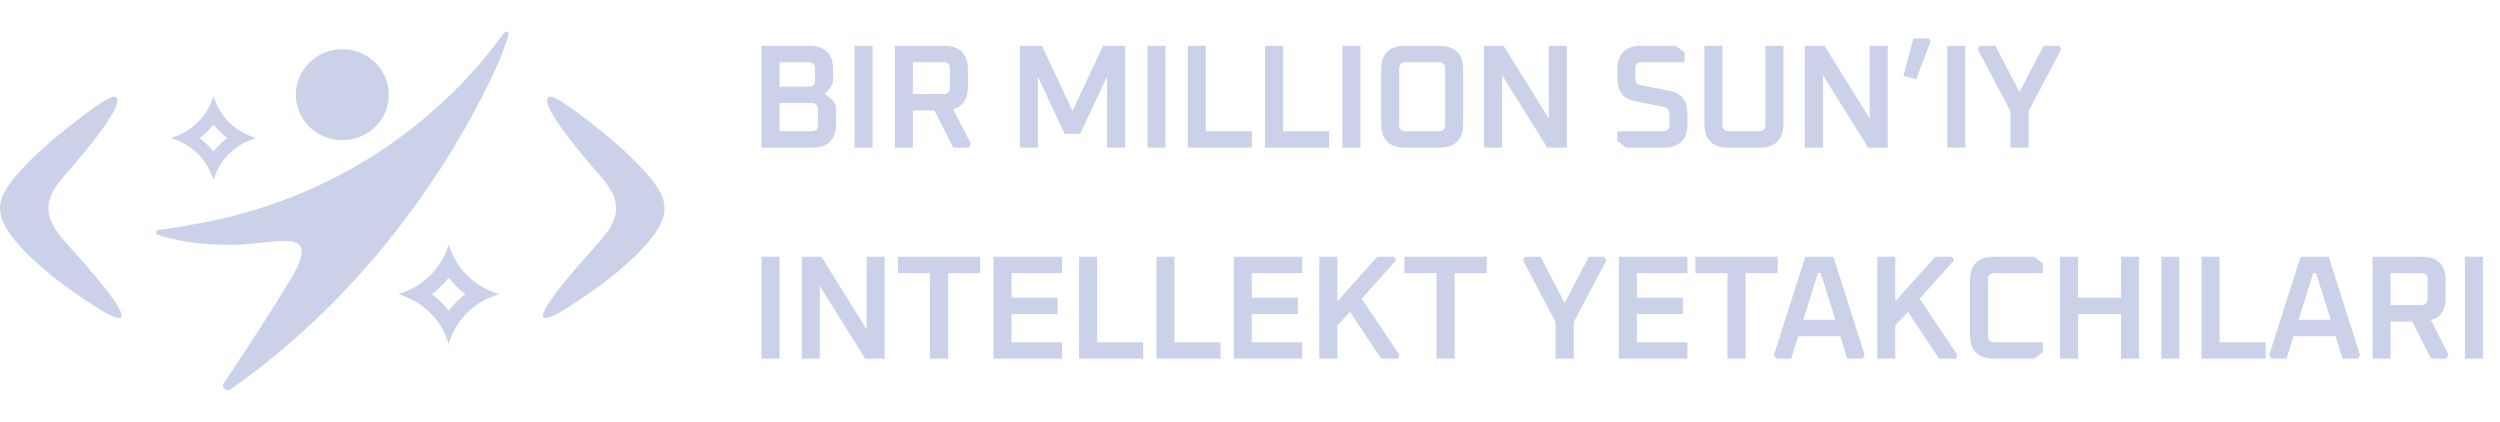 <svg xmlns="http://www.w3.org/2000/svg" width="237" height="40" viewBox="0 0 237 40" fill="none">
  <g clip-path="url(#clip0_87_4891)">
    <path
      d="M32.453 13.289C30.02 13.289 28.049 11.358 28.049 8.976C28.049 6.595 30.02 4.664 32.453 4.664C34.886 4.664 36.856 6.595 36.856 8.976C36.856 11.358 34.885 13.289 32.453 13.289Z"
      fill="#CAD1E9" />
    <path
      d="M47.825 3.085C47.966 2.901 48.263 3.042 48.203 3.264C47.84 4.612 47.264 5.949 46.674 7.195C44.556 11.671 37.074 26.262 21.844 36.915C21.444 37.196 20.944 36.722 21.216 36.32C23.379 33.124 26.115 28.881 27.427 26.671C28.209 25.352 29.816 22.829 27.048 22.84C25.587 22.846 23.957 23.157 22.469 23.197C20.282 23.252 17.552 23.109 14.954 22.262C14.71 22.182 14.746 21.835 15.002 21.806C16.431 21.646 17.858 21.366 19.267 21.095C19.342 21.081 19.417 21.067 19.492 21.052C30.521 18.926 40.351 12.86 47.09 4.048L47.826 3.085H47.825Z"
      fill="#CAD1E9" />
    <path
      d="M20.235 11.802C20.613 12.284 21.052 12.716 21.544 13.085C21.052 13.455 20.612 13.887 20.235 14.368C19.858 13.887 19.418 13.454 18.926 13.084C19.418 12.714 19.859 12.283 20.235 11.801M20.235 9.139L20.078 9.554C19.487 11.119 18.229 12.354 16.634 12.931L16.211 13.085L16.634 13.239C18.229 13.819 19.487 15.053 20.078 16.618L20.235 17.032L20.393 16.618C20.982 15.053 22.241 13.818 23.836 13.239L24.259 13.085L23.836 12.931C22.24 12.353 20.982 11.119 20.393 9.554L20.235 9.139Z"
      fill="#CAD1E9" />
    <path
      d="M42.535 26.328C42.99 26.915 43.524 27.439 44.123 27.885C43.524 28.332 42.99 28.855 42.535 29.442C42.079 28.855 41.545 28.331 40.946 27.885C41.545 27.438 42.079 26.914 42.535 26.327M42.536 23.209L42.349 23.701C41.65 25.555 40.16 27.018 38.27 27.703L37.768 27.884L38.27 28.067C40.16 28.753 41.65 30.214 42.349 32.068L42.536 32.56L42.72 32.068C43.419 30.214 44.91 28.753 46.799 28.067L47.302 27.884L46.799 27.703C44.91 27.017 43.419 25.555 42.72 23.701L42.536 23.209Z"
      fill="#CAD1E9" />
    <path
      d="M10.745 9.156C9.884 9.402 8.231 10.702 7.488 11.267C5.287 12.943 3.051 14.809 1.336 16.887C-0.305 18.876 -0.494 20.256 1.104 22.387C2.732 24.558 5.606 26.801 7.965 28.354C8.718 28.849 16.62 34.461 6.155 22.897C4.331 20.827 3.992 19.28 5.726 17.103C9.781 12.511 12.119 9.149 10.745 9.156Z"
      fill="#CAD1E9" />
    <path
      d="M52.254 9.156C53.114 9.402 54.767 10.702 55.51 11.267C57.711 12.943 59.948 14.809 61.662 16.887C63.304 18.876 63.493 20.256 61.895 22.387C60.267 24.558 57.392 26.801 55.034 28.354C54.281 28.849 46.379 34.461 56.843 22.897C58.668 20.827 59.007 19.28 57.273 17.103C53.218 12.511 50.879 9.149 52.254 9.156Z"
      fill="#CAD1E9" />
  </g>
  <path
    d="M72.19 14V4.34H76.698C78.219 4.34 78.98 5.101 78.98 6.622V7.504C78.98 7.821 78.887 8.092 78.7 8.316L78.21 8.904L78.798 9.394C79.106 9.646 79.26 10.019 79.26 10.514V11.718C79.26 13.239 78.499 14 76.978 14H72.19ZM73.898 12.446H76.936C77.347 12.446 77.552 12.245 77.552 11.844V10.374C77.552 9.973 77.347 9.772 76.936 9.772H73.898V12.446ZM73.898 8.218H76.656C77.067 8.218 77.272 8.013 77.272 7.602V6.496C77.272 6.095 77.067 5.894 76.656 5.894H73.898V8.218ZM81.012 14V4.34H82.72V14H81.012ZM84.83 14V4.34H89.478C90.999 4.34 91.76 5.101 91.76 6.622V8.204C91.76 9.38 91.293 10.094 90.36 10.346L92.04 13.636L91.83 14H90.374L88.582 10.472H86.538V14H84.83ZM86.538 8.918H89.436C89.846 8.918 90.052 8.713 90.052 8.302V6.496C90.052 6.095 89.846 5.894 89.436 5.894H86.538V8.918ZM96.676 14V4.34H98.776L101.674 10.528L104.572 4.34H106.672V14H104.95V7.252L102.402 12.684H100.932L98.384 7.252V14H96.676ZM108.779 14V4.34H110.487V14H108.779ZM112.597 14V4.34H114.305V12.446H118.673V14H112.597ZM119.929 14V4.34H121.637V12.446H126.005V14H119.929ZM127.26 14V4.34H128.968V14H127.26ZM130.938 11.718V6.622C130.938 5.101 131.699 4.34 133.22 4.34H136.426C137.948 4.34 138.708 5.101 138.708 6.622V11.718C138.708 13.239 137.948 14 136.426 14H133.22C131.699 14 130.938 13.239 130.938 11.718ZM132.646 11.844C132.646 12.245 132.852 12.446 133.262 12.446H136.384C136.795 12.446 137 12.245 137 11.844V6.496C137 6.095 136.795 5.894 136.384 5.894H133.262C132.852 5.894 132.646 6.095 132.646 6.496V11.844ZM140.679 14V4.34H142.541L146.825 11.228V4.34H148.533V14H146.685L142.387 7.112V14H140.679ZM153.323 13.356V12.446H157.649C158.06 12.446 158.265 12.245 158.265 11.844V10.78C158.265 10.425 158.106 10.215 157.789 10.15L154.947 9.576C153.864 9.361 153.323 8.633 153.323 7.392V6.622C153.323 5.101 154.084 4.34 155.605 4.34H158.867L159.693 4.984V5.894H155.647C155.236 5.894 155.031 6.095 155.031 6.496V7.434C155.031 7.789 155.19 7.999 155.507 8.064L158.349 8.624C159.432 8.848 159.973 9.576 159.973 10.808V11.718C159.973 13.239 159.212 14 157.691 14H154.149L153.323 13.356ZM161.578 11.718V4.34H163.286V11.844C163.286 12.245 163.492 12.446 163.902 12.446H166.744C167.155 12.446 167.36 12.245 167.36 11.844V4.34H169.068V11.718C169.068 13.239 168.308 14 166.786 14H163.86C162.339 14 161.578 13.239 161.578 11.718ZM171.099 14V4.34H172.961L177.245 11.228V4.34H178.953V14H177.105L172.807 7.112V14H171.099ZM180.44 7.196L181.392 3.64H182.862L183.03 3.892L181.658 7.518L180.44 7.196ZM184.6 14V4.34H186.308V14H184.6ZM187.494 4.676L187.704 4.34H189.16L191.442 8.722L193.738 4.34H195.208L195.404 4.676L192.31 10.528V14H190.588V10.528L187.494 4.676ZM72.19 34V24.34H73.898V34H72.19ZM76.008 34V24.34H77.87L82.154 31.228V24.34H83.862V34H82.014L77.716 27.112V34H76.008ZM85.124 25.894V24.34H92.922V25.894H89.884V34H88.162V25.894H85.124ZM94.185 34V24.34H100.681V25.894H95.893V28.218H100.261V29.772H95.893V32.446H100.681V34H94.185ZM102.296 34V24.34H104.004V32.446H108.372V34H102.296ZM109.627 34V24.34H111.335V32.446H115.703V34H109.627ZM116.959 34V24.34H123.455V25.894H118.667V28.218H123.035V29.772H118.667V32.446H123.455V34H116.959ZM125.07 34V24.34H126.778V28.568L130.572 24.34H132.168L132.336 24.69L129.088 28.316L132.672 33.65L132.504 34H130.936L127.982 29.562L126.778 30.85V34H125.07ZM133.147 25.894V24.34H140.945V25.894H137.907V34H136.185V25.894H133.147ZM144.377 24.676L144.587 24.34H146.043L148.325 28.722L150.621 24.34H152.091L152.287 24.676L149.193 30.528V34H147.471V30.528L144.377 24.676ZM153.466 34V24.34H159.962V25.894H155.174V28.218H159.542V29.772H155.174V32.446H159.962V34H153.466ZM160.723 25.894V24.34H168.521V25.894H165.483V34H163.761V25.894H160.723ZM168.162 33.664L171.144 24.34H173.804L176.772 33.664L176.562 34H175.12L174.462 31.872H170.472L169.8 34H168.386L168.162 33.664ZM170.948 30.318H174L172.6 25.894H172.334L170.948 30.318ZM177.963 34V24.34H179.671V28.568L183.465 24.34H185.061L185.229 24.69L181.981 28.316L185.565 33.65L185.397 34H183.829L180.875 29.562L179.671 30.85V34H177.963ZM186.754 31.718V26.622C186.754 25.101 187.515 24.34 189.036 24.34H192.844L193.67 24.984V25.894H189.078C188.667 25.894 188.462 26.095 188.462 26.496V31.844C188.462 32.245 188.667 32.446 189.078 32.446H193.67V33.356L192.844 34H189.036C187.515 34 186.754 33.239 186.754 31.718ZM195.292 34V24.34H197V28.218H201.074V24.34H202.782V34H201.074V29.772H197V34H195.292ZM204.893 34V24.34H206.601V34H204.893ZM208.711 34V24.34H210.419V32.446H214.787V34H208.711ZM215.118 33.664L218.1 24.34H220.76L223.728 33.664L223.518 34H222.076L221.418 31.872H217.428L216.756 34H215.342L215.118 33.664ZM217.904 30.318H220.956L219.556 25.894H219.29L217.904 30.318ZM224.919 34V24.34H229.567C231.088 24.34 231.849 25.101 231.849 26.622V28.204C231.849 29.38 231.382 30.094 230.449 30.346L232.129 33.636L231.919 34H230.463L228.671 30.472H226.627V34H224.919ZM226.627 28.918H229.525C229.936 28.918 230.141 28.713 230.141 28.302V26.496C230.141 26.095 229.936 25.894 229.525 25.894H226.627V28.918ZM233.672 34V24.34H235.38V34H233.672Z"
    fill="#CAD1E9" />
  <defs>
    <clipPath id="clip0_87_4891">
      <rect width="63" height="34" fill="white" transform="translate(0 3)" />
    </clipPath>
  </defs>
</svg>
